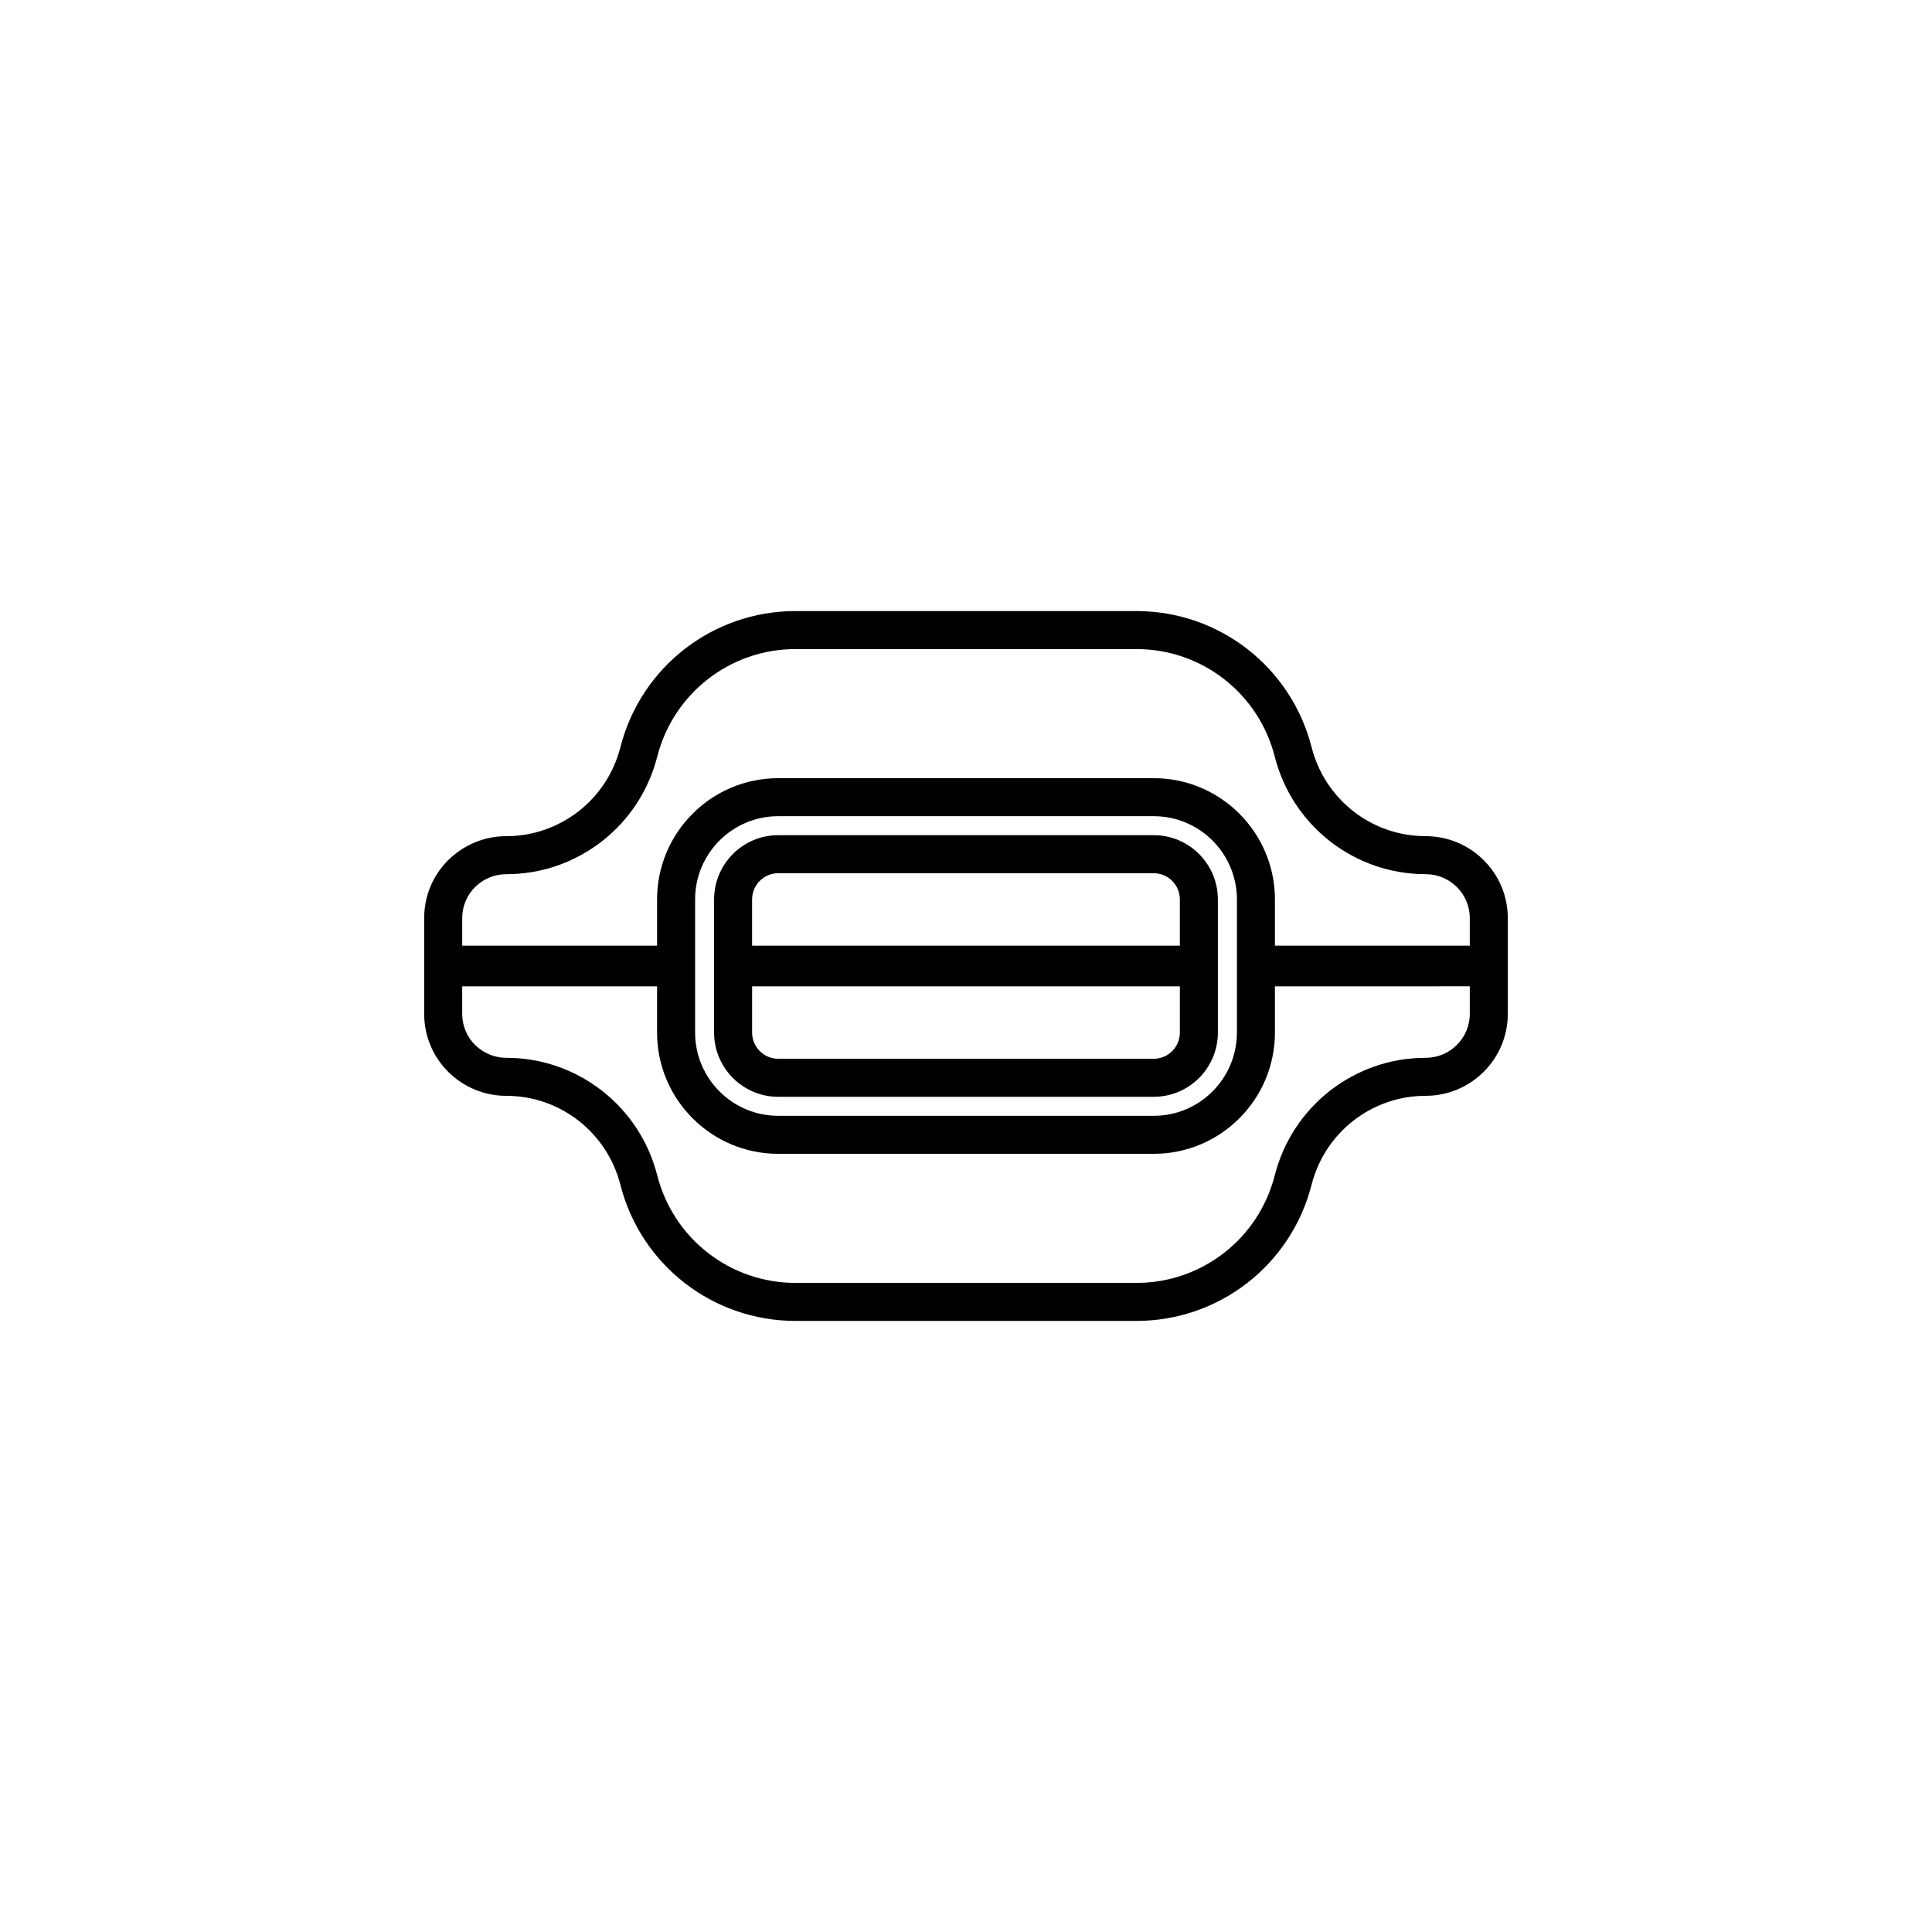 <?xml version="1.0" encoding="UTF-8"?>
<!-- The Best Svg Icon site in the world: iconSvg.co, Visit us! https://iconsvg.co -->
<svg fill="#000000" width="800px" height="800px" version="1.1" viewBox="144 144 512 512" xmlns="http://www.w3.org/2000/svg">
 <g>
  <path d="m521.82 365.59c-6.969 0-13.605-2.281-19.152-6.578-5.512-4.34-9.344-10.215-11.078-16.98-5.41-21.25-24.488-36.09-46.398-36.09l-90.383-0.004c-21.91 0-40.988 14.84-46.395 36.082-1.738 6.777-5.57 12.652-11.051 16.965-5.582 4.32-12.215 6.606-19.188 6.606-5.758 0-11.219 2.25-15.406 6.363-4.098 4.106-6.356 9.555-6.356 15.348v25.391c0 5.793 2.258 11.246 6.391 15.379 4.156 4.086 9.613 6.336 15.371 6.336 6.969 0 13.605 2.281 19.152 6.578 5.512 4.34 9.344 10.215 11.078 16.98 5.41 21.25 24.492 36.09 46.398 36.09h90.379c21.906 0 40.984-14.84 46.395-36.082 1.738-6.777 5.57-12.652 11.051-16.965 5.582-4.32 12.215-6.606 19.188-6.606 12 0 21.766-9.742 21.766-21.715v-25.391c0.004-11.969-9.762-21.707-21.762-21.707zm-251.95 13.516c2.258-2.219 5.207-3.441 8.309-3.441 9.223 0 17.988-3.012 25.387-8.738 7.266-5.719 12.316-13.465 14.613-22.414 4.269-16.781 19.336-28.5 36.633-28.5h90.379c17.297 0 32.363 11.719 36.633 28.508 2.293 8.938 7.344 16.688 14.641 22.43 7.367 5.699 16.133 8.711 25.355 8.711 6.445 0 11.688 5.219 11.688 11.637v7.305l-51.637 0.008v-12.246c0-17.723-14.395-32.141-32.094-32.141h-99.551c-17.695 0-32.094 14.418-32.094 32.141v12.242l-51.641 0.004v-7.305c0-3.106 1.211-6.027 3.379-8.199zm58.34 21.246v-17.988c0-12.168 9.875-22.066 22.016-22.066h99.551c12.141 0.004 22.02 9.902 22.02 22.066v35.27c0 12.168-9.875 22.066-22.016 22.066h-99.555c-12.141 0-22.016-9.898-22.016-22.066zm193.61 23.98c-9.223 0-17.988 3.012-25.387 8.738-7.266 5.719-12.316 13.465-14.613 22.414-4.273 16.781-19.336 28.5-36.633 28.5h-90.379c-17.297 0-32.359-11.719-36.633-28.508-2.293-8.938-7.344-16.688-14.641-22.43-7.367-5.699-16.133-8.711-25.355-8.711-3.102 0-6.051-1.223-8.277-3.41-2.203-2.207-3.414-5.125-3.414-8.23v-7.305h51.641v12.242c0 17.723 14.395 32.141 32.094 32.141h99.551c17.699 0 32.094-14.418 32.094-32.141v-12.242l51.641-0.004v7.305c0 6.422-5.242 11.641-11.688 11.641z"/>
  <path d="m350.22 434.66h99.551c9.363 0 16.98-7.637 16.98-17.027v-35.27c0-9.391-7.617-17.027-16.98-17.027h-99.551c-9.363 0-16.98 7.641-16.98 17.027v35.27c0 9.391 7.617 17.027 16.98 17.027zm99.551-10.078h-99.551c-3.805 0-6.902-3.117-6.902-6.949v-12.242h113.36v12.242c0 3.832-3.098 6.949-6.902 6.949zm-99.551-49.168h99.551c3.805 0 6.902 3.117 6.902 6.949v12.242h-113.36v-12.242c0-3.832 3.098-6.949 6.902-6.949z"/>
 </g>
</svg>